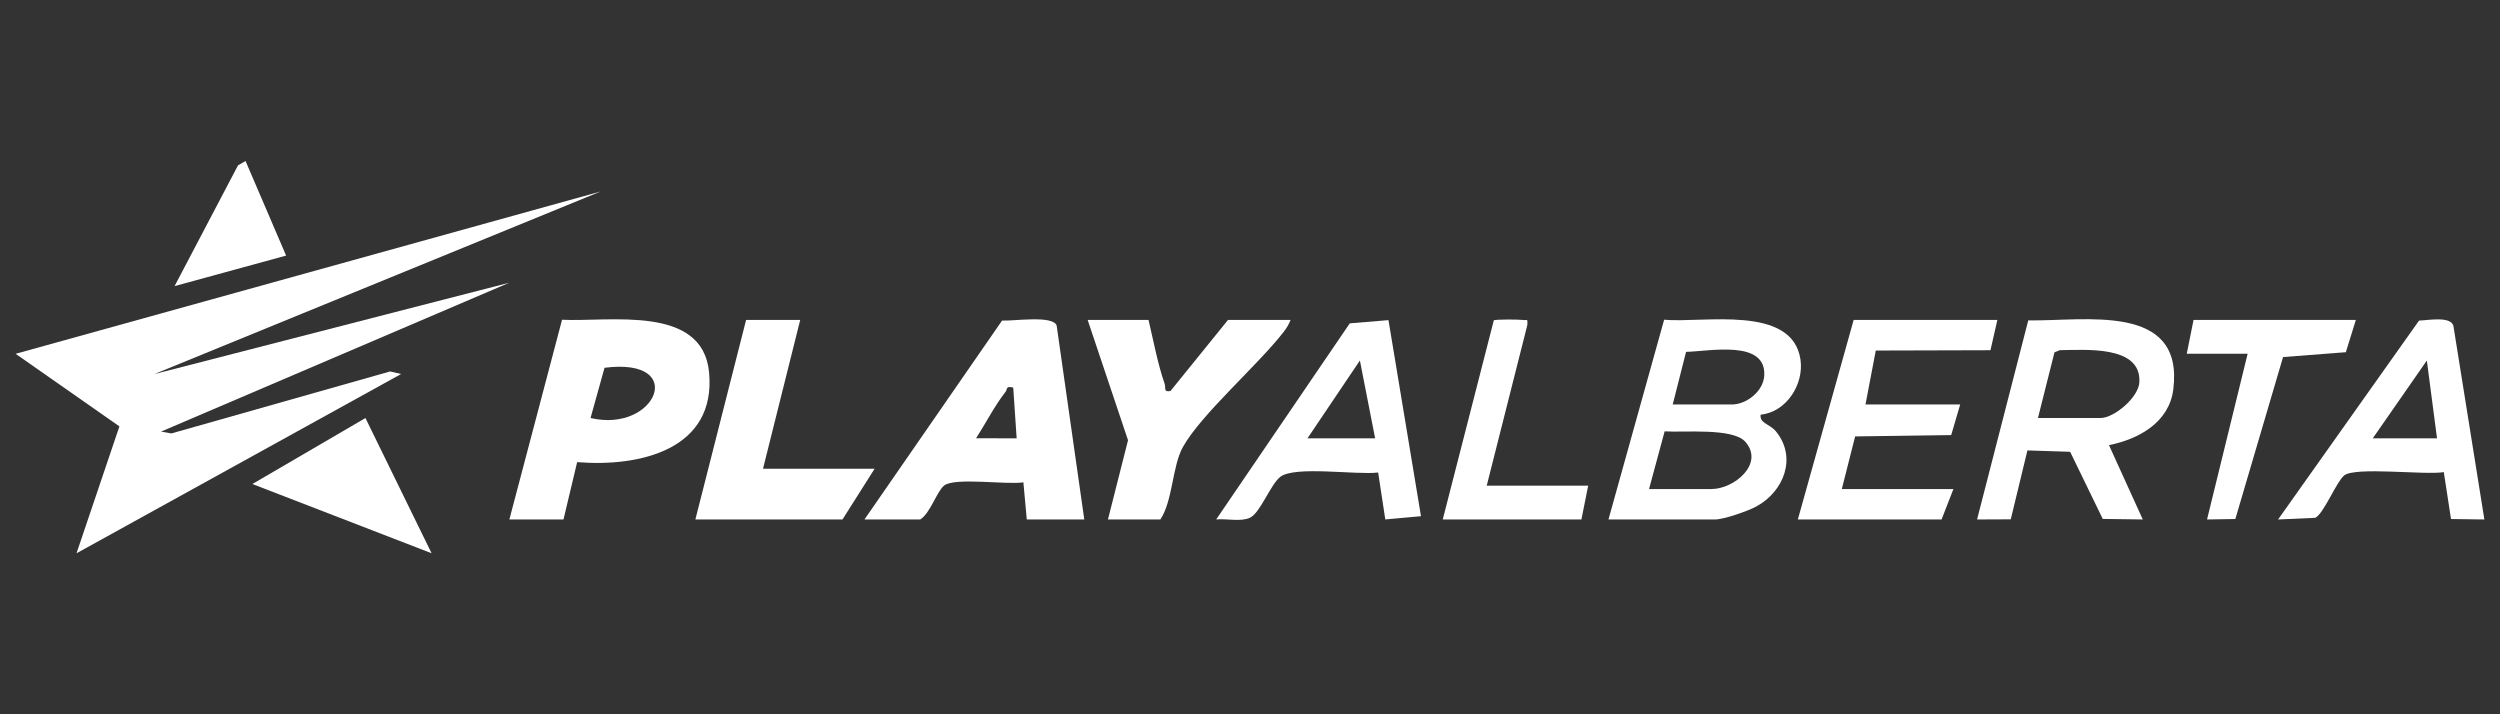 <?xml version="1.0" encoding="UTF-8"?>
<svg id="Layer_1" data-name="Layer 1" xmlns="http://www.w3.org/2000/svg" width="560" height="160" viewBox="0 0 560 160">
  <rect x="0" y="0" width="560" height="160" fill="#333333" stroke="none"/>
  <polygon points="134.548 42.889 34.564 83.798 114.093 63.325 36.079 96.676 38.384 97.089 87.386 83.205 89.852 83.778 17.139 123.934 26.747 95.509 3.5 79.251 134.548 42.889" fill="#fff"/>
  <path d="M242.879,116.362h-12.878l-.765-8.326c-3.672.621-15.465-1.192-17.79.756-1.614,1.353-3.057,6.14-5.308,7.57h-12.499l30.822-44.553c2.399.159,11.436-1.27,12.231,1.122l6.187,43.431ZM226.967,86.822c-1.749-.441-1.247.338-1.73.955-2.476,3.163-4.42,7.021-6.599,10.397l9.093.011-.765-11.362Z" fill="#fff"/>
  <path d="M114.099,116.362l11.8-44.738c10.59.535,31.47-3.449,32.93,11.744,1.672,17.403-15.606,21.287-29.548,20.148l-3.061,12.845h-12.121ZM132.282,93.631c14.672,3.47,21.968-13.64,3.134-11.252l-3.134,11.252Z" fill="#fff"/>
  <path d="M360.297,116.362l12.47-44.745c8.68.808,28.751-3.495,30.545,8.958.798,5.543-3.197,11.756-8.928,12.311-.299,1.945,2.057,2.067,3.437,3.757,4.772,5.845,1.746,13.495-4.437,16.824-1.945,1.047-7.28,2.895-9.226,2.895h-23.862ZM374.69,90.606h13.257c3.197,0,7.031-2.899,7.245-6.452.491-8.135-12.227-5.46-17.516-5.334l-2.986,11.786ZM369.387,109.544h14.014c4.949,0,11.91-5.602,7.552-10.583-2.788-3.187-13.927-2.036-18.074-2.341l-3.493,12.924Z" fill="#fff"/>
  <path d="M472.411,99.706l7.572,16.652-8.966-.12-7.307-15.037-9.567-.307-3.732,15.434-7.547.033,11.466-44.596c12.585.225,34.939-4.127,32.49,15.452-.929,7.428-7.772,11.167-14.409,12.488ZM456.503,93.636h14.014c3.029,0,8.513-4.582,8.702-8.014.464-8.408-12.347-7.199-17.821-7.187l-1.196.49-3.7,14.711Z" fill="#fff"/>
  <path d="M257.272,71.668c1.075,4.554,2.067,9.867,3.591,14.246.341.979-.314,1.993,1.325,1.667l12.886-15.913h14.014c-.341.935-.916,1.855-1.523,2.643-5.753,7.459-18.539,18.494-22.617,25.864-2.37,4.283-2.232,11.981-5.024,16.187h-11.742l4.496-17.747-9.041-26.948h13.636Z" fill="#fff"/>
  <polygon points="447.413 71.668 445.864 78.449 420.175 78.521 417.869 90.606 439.08 90.606 437.068 97.459 415.552 97.758 412.566 109.544 437.565 109.544 434.913 116.362 402.718 116.362 415.218 71.668 447.413 71.668" fill="#fff"/>
  <polygon points="179.247 71.668 170.914 104.999 195.912 104.999 188.716 116.362 155.763 116.362 167.126 71.668 179.247 71.668" fill="#fff"/>
  <path d="M556.5,116.361l-7.473-.101-1.617-10.507c-4.168.722-19.906-1.277-22.345.767-1.722,1.443-4.571,8.559-6.439,9.469l-8.334.37,31.575-44.548c1.945-.054,6.966-1.041,7.686,1.12l6.947,43.431ZM545.892,98.181l-2.28-17.423-12.113,17.423h14.393Z" fill="#fff"/>
  <path d="M311.02,71.708l7.282,43.919-7.995.728-1.601-10.517c-4.748.619-18.736-1.571-21.95.996-2.179,1.741-4.498,8.109-6.768,9.14-2.132.968-5.244.139-7.562.384l29.923-43.928,8.67-.722ZM308.027,98.181l-3.409-17.431-11.742,17.431h15.151Z" fill="#fff"/>
  <polygon points="527.711 71.668 525.469 78.895 511.405 79.981 500.716 116.259 494.377 116.362 503.47 79.243 489.835 79.243 491.35 71.668 527.711 71.668" fill="#fff"/>
  <path d="M323.178,116.362l11.439-44.616c.241-.21,5.472-.214,6.389-.083,1.135.162,1.204-.443,1.12,1.136l-9.1,35.988h22.726l-1.515,7.575h-31.059Z" fill="#fff"/>
  <polygon points="96.675 123.93 56.532 108.418 81.858 93.642 96.675 123.93" fill="#fff"/>
  <polygon points="55 36.066 64.089 57.253 39.107 64.088 53.314 37.039 55 36.066" fill="#fff"/>
</svg>